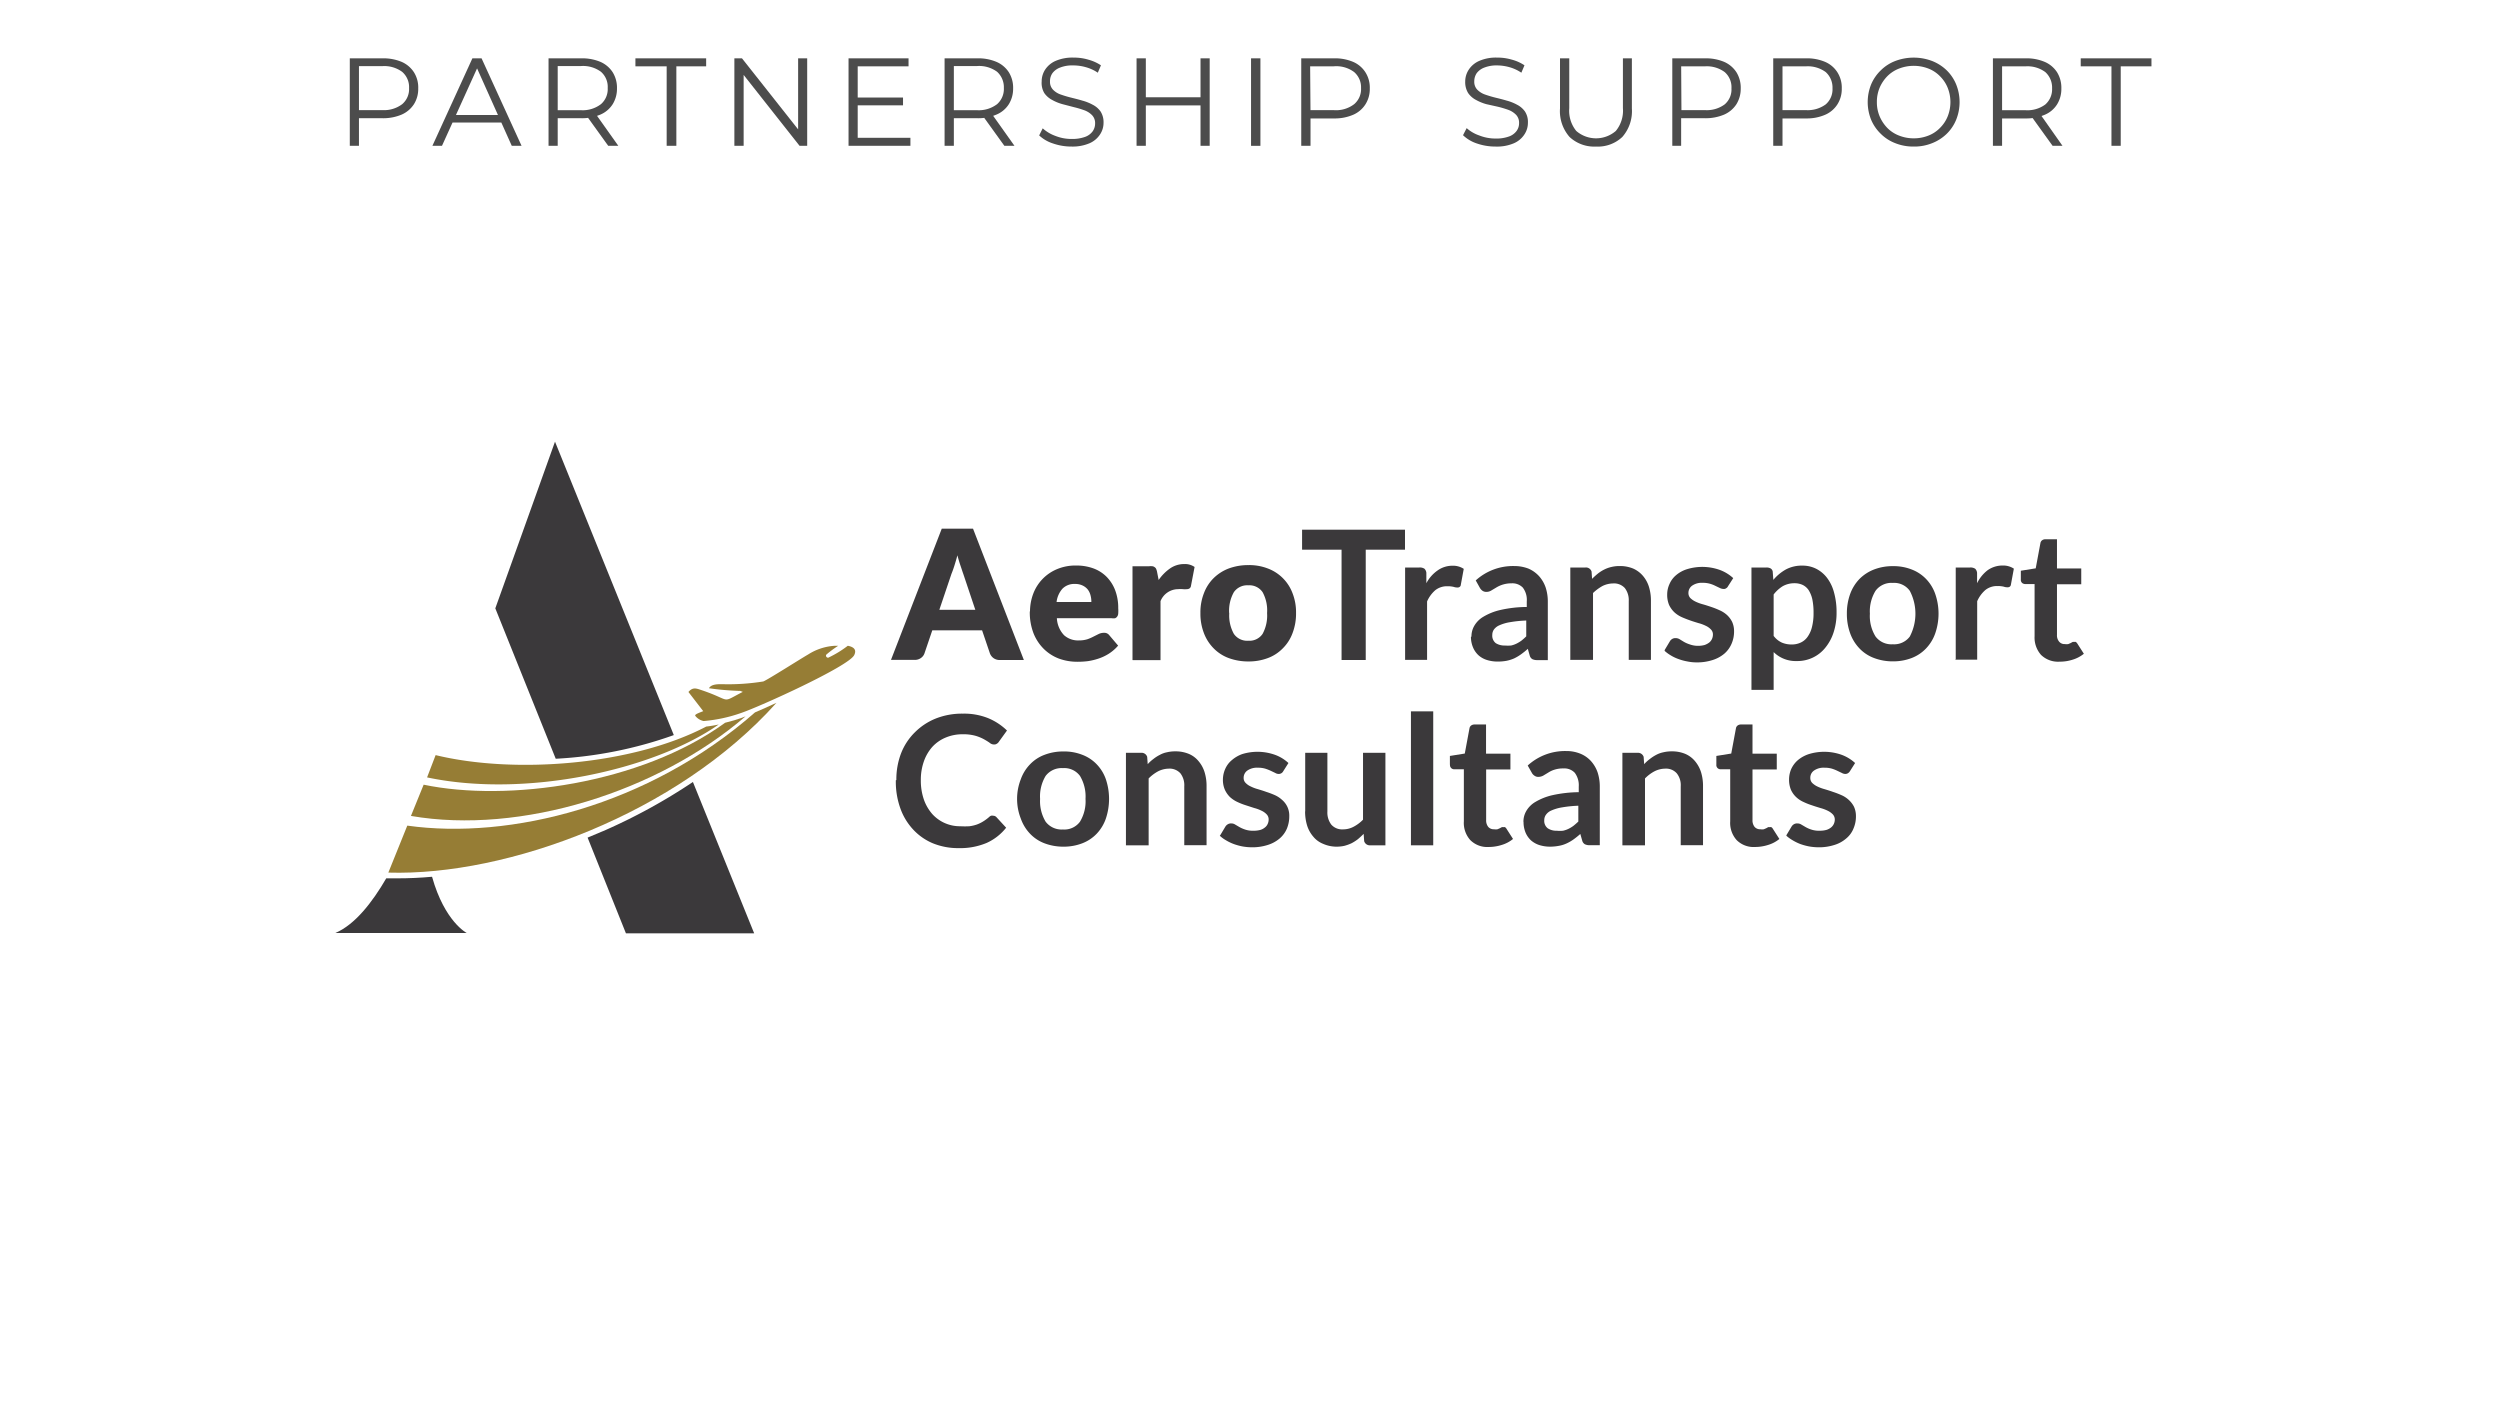 <?xml version="1.0" encoding="UTF-8"?> <svg xmlns="http://www.w3.org/2000/svg" viewBox="0 0 240 136"><defs><style>.cls-1{fill:#3b393b;}.cls-2{fill:#967d35;}.cls-3{opacity:0.7;}</style></defs><g id="Layer_1" data-name="Layer 1"><g id="g10"><path id="path6" class="cls-1" d="M64.67,70.53,53.28,42.4l-5.73,16,5.8,14.44a39.73,39.73,0,0,0,11.33-2.27Z"></path><path id="path8" class="cls-1" d="M57.86,79.8l-1.45.61,3.68,9.19H72.4L66.52,75.07a55.08,55.08,0,0,1-8.65,4.73Z"></path></g><path id="path12" class="cls-1" d="M41.47,84.17c-1.11.1-2.2.15-3.26.15H37.08c-1.35,2.32-3,4.44-4.89,5.25H44.81s-2.12-1.08-3.33-5.39Z"></path><g id="g20"><path id="path14" class="cls-2" d="M41.82,72.49,41,74.63c9.44,2,21.72-.69,28-5.08a12,12,0,0,1-1.2.2C60.7,73.47,49.37,74.33,41.82,72.49Z"></path><path id="path16" class="cls-2" d="M69.59,69.4c-8.1,5.87-20.87,7.61-28.92,5.93l-1.22,3C50,80.15,63.18,76,71.57,68.77l-.44.17c-.32.12-.9.29-1.54.45Z"></path><path id="path18" class="cls-2" d="M39.1,79.26l-1.82,4.51c11.43.34,27.74-5.66,37.26-16.3-.77.36-1.48.67-2.06.92C62.26,77.37,48.92,80.64,39.1,79.26Z"></path></g><path id="path22" class="cls-2" d="M81.38,62a10.19,10.19,0,0,1-1.87,1.14.2.2,0,0,1-.18-.09.17.17,0,0,1,0-.21A10.38,10.38,0,0,1,80.46,62h-.39a5.33,5.33,0,0,0-2.49.83c-.86.5-3.79,2.37-4.3,2.59a21,21,0,0,1-4,.26c-.39,0-1,0-1.22.39a25.53,25.53,0,0,0,2.77.25.75.75,0,0,0,.21,0l.27.1c-2.21,1.13-.93.85-4-.18-.46-.15-.8-.3-1.22.19l1.42,1.84c-.45.18-.9.33-.74.48a1.37,1.37,0,0,0,.78.47,14.34,14.34,0,0,0,3.64-.79C73,67.81,81.41,64,82,62.9c.28-.56-.09-.8-.58-.9Z"></path><g id="g76"><g id="g46"><path id="path24" class="cls-1" d="M86.05,74.89a7,7,0,0,1,.46-2.59,5.76,5.76,0,0,1,1.32-2,6,6,0,0,1,2-1.32,6.85,6.85,0,0,1,2.61-.47,6.18,6.18,0,0,1,2.44.44,5.75,5.75,0,0,1,1.79,1.18l-.78,1.08a.52.52,0,0,1-.18.18.45.45,0,0,1-.3.08.62.62,0,0,1-.4-.16c-.14-.1-.32-.21-.53-.33a4.06,4.06,0,0,0-.82-.34,4.28,4.28,0,0,0-1.24-.15,4.14,4.14,0,0,0-1.62.31,3.64,3.64,0,0,0-1.27.87,4.13,4.13,0,0,0-.83,1.4,5.28,5.28,0,0,0-.3,1.83,5.58,5.58,0,0,0,.3,1.88,4.26,4.26,0,0,0,.81,1.38,3.57,3.57,0,0,0,2.69,1.16,7.39,7.39,0,0,0,.86,0,3.59,3.59,0,0,0,.7-.16,3.23,3.23,0,0,0,.62-.3,4.11,4.11,0,0,0,.58-.43.57.57,0,0,1,.18-.12.46.46,0,0,1,.2,0,.43.43,0,0,1,.33.15l.92,1a5,5,0,0,1-1.87,1.46,6.54,6.54,0,0,1-2.68.5,6.4,6.4,0,0,1-2.5-.47,5.44,5.44,0,0,1-1.89-1.33,5.85,5.85,0,0,1-1.21-2A7.57,7.57,0,0,1,86,74.9Z"></path><path id="path26" class="cls-1" d="M97.64,76.69A5.17,5.17,0,0,1,98,74.8a3.94,3.94,0,0,1,.89-1.43,3.7,3.7,0,0,1,1.39-.91,5,5,0,0,1,1.81-.32,4.75,4.75,0,0,1,1.81.32,3.74,3.74,0,0,1,1.38.91,3.92,3.92,0,0,1,.88,1.43,5.95,5.95,0,0,1,0,3.79,4,4,0,0,1-.88,1.45,3.8,3.8,0,0,1-1.39.92,4.93,4.93,0,0,1-1.8.32,5.06,5.06,0,0,1-1.81-.32A3.72,3.72,0,0,1,98.85,80,4,4,0,0,1,98,78.59,5.15,5.15,0,0,1,97.64,76.69Zm2.21,0a3.81,3.81,0,0,0,.53,2.19,1.92,1.92,0,0,0,1.66.75,1.86,1.86,0,0,0,1.64-.75,3.78,3.78,0,0,0,.53-2.19,3.86,3.86,0,0,0-.53-2.2,1.87,1.87,0,0,0-1.64-.75,1.92,1.92,0,0,0-1.66.75A3.81,3.81,0,0,0,99.85,76.71Z"></path><path id="path28" class="cls-1" d="M108.09,81.15V72.27h1.45a.56.56,0,0,1,.59.39l.05.7a3.71,3.71,0,0,1,.55-.5,3.51,3.51,0,0,1,.61-.39,2.31,2.31,0,0,1,.68-.25,3.4,3.4,0,0,1,.81-.09,3.3,3.3,0,0,1,1.29.24,2.42,2.42,0,0,1,.94.7,3,3,0,0,1,.58,1.06,4.47,4.47,0,0,1,.19,1.36v5.65h-2.14V75.49a1.87,1.87,0,0,0-.37-1.25,1.4,1.4,0,0,0-1.13-.45,2.35,2.35,0,0,0-1,.25,3.82,3.82,0,0,0-.92.69v6.42Z"></path><path id="path30" class="cls-1" d="M117.15,80.17l.49-.82a.68.68,0,0,1,.23-.22.56.56,0,0,1,.33-.08.65.65,0,0,1,.38.11l.41.24a3.13,3.13,0,0,0,.55.24,2.33,2.33,0,0,0,.81.11,2.4,2.4,0,0,0,.65-.08,1.23,1.23,0,0,0,.44-.24.84.84,0,0,0,.26-.34,1,1,0,0,0,.09-.4.69.69,0,0,0-.19-.51,1.58,1.58,0,0,0-.49-.35,3.54,3.54,0,0,0-.7-.26l-.8-.26a6.32,6.32,0,0,1-.82-.32,2.83,2.83,0,0,1-.71-.47,2.38,2.38,0,0,1-.49-.7,2.35,2.35,0,0,1-.19-1,2.57,2.57,0,0,1,.22-1,2.28,2.28,0,0,1,.64-.85,3.11,3.11,0,0,1,1-.58,5,5,0,0,1,3.16.08,3.8,3.8,0,0,1,1.27.78l-.5.79a.47.47,0,0,1-.18.19.49.49,0,0,1-.25.07.66.66,0,0,1-.34-.1l-.42-.2a4.69,4.69,0,0,0-.54-.21,2.45,2.45,0,0,0-.71-.09,1.62,1.62,0,0,0-1,.27.85.85,0,0,0-.36.71.65.65,0,0,0,.19.48,1.57,1.57,0,0,0,.49.34,3.68,3.68,0,0,0,.69.26c.26.08.53.16.8.26a8.11,8.11,0,0,1,.82.31,2.57,2.57,0,0,1,.7.46,2,2,0,0,1,.5.65,2,2,0,0,1,.19.92,3.08,3.08,0,0,1-.23,1.19,2.58,2.58,0,0,1-.69.94,3.24,3.24,0,0,1-1.13.62,4.78,4.78,0,0,1-1.53.23,5.38,5.38,0,0,1-.9-.08,5.44,5.44,0,0,1-.84-.23,4.33,4.33,0,0,1-.75-.36,3.1,3.1,0,0,1-.6-.44Z"></path><path id="path32" class="cls-1" d="M125.3,77.91V72.27h2.13v5.64a1.91,1.91,0,0,0,.38,1.26,1.39,1.39,0,0,0,1.13.45,2.16,2.16,0,0,0,1-.25,3.6,3.6,0,0,0,.91-.68V72.27H133v8.88h-1.45a.56.56,0,0,1-.59-.4l-.05-.7c-.18.18-.36.35-.55.51a4.22,4.22,0,0,1-.61.39,4,4,0,0,1-.69.25,3.39,3.39,0,0,1-.8.08A3.21,3.21,0,0,1,127,81a2.35,2.35,0,0,1-.94-.7,3,3,0,0,1-.58-1.06,4.58,4.58,0,0,1-.19-1.37Z"></path><path id="path34" class="cls-1" d="M135.45,81.15V68.29h2.14V81.15Z"></path><path id="path36" class="cls-1" d="M139.19,73.42v-.85l1.43-.23.45-2.42a.42.42,0,0,1,.16-.27.55.55,0,0,1,.31-.1h1.12v2.8H145v1.52h-2.33v4.85a1,1,0,0,0,.2.66.7.7,0,0,0,.56.23,1,1,0,0,0,.33,0l.23-.1.18-.1a.37.37,0,0,1,.16,0,.25.25,0,0,1,.15,0,.4.4,0,0,1,.13.13l.64,1a3.06,3.06,0,0,1-1.07.57,4.15,4.15,0,0,1-1.26.2,2.3,2.3,0,0,1-1.77-.66,2.46,2.46,0,0,1-.62-1.8v-5h-.91a.4.4,0,0,1-.42-.44Z"></path><path id="path38" class="cls-1" d="M146.25,78.88a2,2,0,0,1,.26-1,2.4,2.4,0,0,1,.88-.89,5.69,5.69,0,0,1,1.63-.65,12.27,12.27,0,0,1,2.54-.29v-.53a2,2,0,0,0-.38-1.33,1.37,1.37,0,0,0-1.09-.42,2.66,2.66,0,0,0-.86.12,2.4,2.4,0,0,0-.6.28l-.48.29a1,1,0,0,1-.47.12.6.6,0,0,1-.38-.12.75.75,0,0,1-.25-.28l-.39-.69a5.31,5.31,0,0,1,3.69-1.39,3.54,3.54,0,0,1,1.38.26,2.82,2.82,0,0,1,1,.7,3.2,3.2,0,0,1,.64,1.09,4.36,4.36,0,0,1,.21,1.39v5.6h-.95a1.05,1.05,0,0,1-.48-.09.57.57,0,0,1-.26-.36l-.18-.63a7.66,7.66,0,0,1-.66.53,4,4,0,0,1-.66.38,2.91,2.91,0,0,1-.74.23,4.49,4.49,0,0,1-.86.08,3.44,3.44,0,0,1-1-.15,2.29,2.29,0,0,1-.81-.45,2.17,2.17,0,0,1-.53-.76,2.64,2.64,0,0,1-.19-1Zm2-.15a.89.89,0,0,0,.34.79,1.48,1.48,0,0,0,.86.23,2.8,2.8,0,0,0,.6,0,2.28,2.28,0,0,0,.52-.18,2.92,2.92,0,0,0,.48-.29c.15-.12.3-.25.47-.41V77.35a11.59,11.59,0,0,0-1.57.16,4.1,4.1,0,0,0-1,.29,1.21,1.21,0,0,0-.54.42.86.86,0,0,0-.16.51Z"></path><path id="path40" class="cls-1" d="M155.75,81.15V72.27h1.44a.57.57,0,0,1,.6.39l.05.7a3.71,3.71,0,0,1,.55-.5,3.85,3.85,0,0,1,.6-.39,2.49,2.49,0,0,1,.69-.25,3.38,3.38,0,0,1,.8-.09,3.31,3.31,0,0,1,1.3.24,2.5,2.5,0,0,1,.94.7,3.11,3.11,0,0,1,.58,1.06,4.47,4.47,0,0,1,.19,1.36v5.65h-2.14V75.49a1.82,1.82,0,0,0-.38-1.25,1.38,1.38,0,0,0-1.13-.45,2.31,2.31,0,0,0-1,.25,3.63,3.63,0,0,0-.92.69v6.42Z"></path><path id="path42" class="cls-1" d="M164.77,73.42v-.85l1.43-.23.45-2.42a.42.42,0,0,1,.16-.27.55.55,0,0,1,.31-.1h1.12v2.8h2.33v1.52h-2.33v4.85a1,1,0,0,0,.2.66.7.7,0,0,0,.56.23,1,1,0,0,0,.33,0l.23-.1.18-.1a.37.37,0,0,1,.16,0,.25.25,0,0,1,.15,0,.4.4,0,0,1,.13.13l.64,1a3.06,3.06,0,0,1-1.07.57,4.15,4.15,0,0,1-1.26.2,2.3,2.3,0,0,1-1.77-.66,2.46,2.46,0,0,1-.62-1.8v-5h-.91a.4.4,0,0,1-.42-.44Z"></path><path id="path44" class="cls-1" d="M171.5,80.17l.49-.82a.66.66,0,0,1,.22-.22.59.59,0,0,1,.34-.08.67.67,0,0,1,.38.11l.41.24a2.83,2.83,0,0,0,.55.24,2.33,2.33,0,0,0,.81.11,2.38,2.38,0,0,0,.64-.08,1.37,1.37,0,0,0,.45-.24.94.94,0,0,0,.26-.34,1,1,0,0,0,.09-.4.73.73,0,0,0-.19-.51,1.71,1.71,0,0,0-.49-.35,3.79,3.79,0,0,0-.7-.26c-.26-.08-.53-.16-.81-.26a6.19,6.19,0,0,1-.81-.32,2.51,2.51,0,0,1-.71-.47,2.23,2.23,0,0,1-.5-.7,2.52,2.52,0,0,1-.18-1,2.56,2.56,0,0,1,.21-1,2.51,2.51,0,0,1,.64-.85,3.16,3.16,0,0,1,1.06-.58,5,5,0,0,1,3.16.08,3.9,3.9,0,0,1,1.27.78l-.5.79a.57.57,0,0,1-.19.19.49.49,0,0,1-.25.07.72.72,0,0,1-.34-.1l-.42-.2a3.9,3.9,0,0,0-.53-.21,2.5,2.5,0,0,0-.71-.09,1.62,1.62,0,0,0-1,.27.83.83,0,0,0-.36.71.68.68,0,0,0,.18.48,1.84,1.84,0,0,0,.49.34,4.09,4.09,0,0,0,.7.26c.26.08.53.16.8.26a7.94,7.94,0,0,1,.81.31,2.48,2.48,0,0,1,.71.46,2.3,2.3,0,0,1,.5.65,2.15,2.15,0,0,1,.19.92,2.91,2.91,0,0,1-.24,1.19,2.37,2.37,0,0,1-.69.94,3.1,3.1,0,0,1-1.12.62,4.82,4.82,0,0,1-1.53.23,5.29,5.29,0,0,1-.9-.08,5.57,5.57,0,0,1-.85-.23,4.61,4.61,0,0,1-.74-.36,3.53,3.53,0,0,1-.61-.44Z"></path></g><g id="g74"><path id="path48" class="cls-1" d="M85.53,63.36l4.88-12.61h3l4.88,12.61H96a1,1,0,0,1-.62-.18,1,1,0,0,1-.35-.46l-.75-2.21H89.5l-.75,2.21a.9.9,0,0,1-.33.44,1,1,0,0,1-.62.19H85.53Zm4.66-4.82h3.44l-1.16-3.46c-.08-.22-.16-.48-.26-.77s-.2-.62-.3-1c-.09.35-.19.68-.29,1s-.19.56-.28.78l-1.16,3.44Z"></path><path id="path50" class="cls-1" d="M98.88,58.68A4.89,4.89,0,0,1,99.19,57a4.13,4.13,0,0,1,2.28-2.36,4.56,4.56,0,0,1,1.85-.35,4.72,4.72,0,0,1,1.63.27,3.48,3.48,0,0,1,1.27.8,3.72,3.72,0,0,1,.83,1.29,4.74,4.74,0,0,1,.3,1.74,3.43,3.43,0,0,1,0,.5.54.54,0,0,1-.1.3.45.45,0,0,1-.2.16,1,1,0,0,1-.32,0h-5.27a2.55,2.55,0,0,0,.69,1.63,2,2,0,0,0,1.43.5,2.66,2.66,0,0,0,.8-.11,4.16,4.16,0,0,0,.6-.26l.5-.25a1.18,1.18,0,0,1,.5-.11.59.59,0,0,1,.51.23l.85,1a4.06,4.06,0,0,1-.9.78,4.47,4.47,0,0,1-1,.47,5.93,5.93,0,0,1-1,.24,8.11,8.11,0,0,1-1,.06,5.14,5.14,0,0,1-1.77-.3,4.17,4.17,0,0,1-1.45-.92,4.39,4.39,0,0,1-1-1.51,5.58,5.58,0,0,1-.36-2.09Zm2.55-.89h3.34a2.34,2.34,0,0,0-.08-.64,1.55,1.55,0,0,0-.26-.55,1.41,1.41,0,0,0-.5-.39,1.61,1.61,0,0,0-.73-.15,1.59,1.59,0,0,0-1.2.45,2.34,2.34,0,0,0-.57,1.29Z"></path><path id="path52" class="cls-1" d="M108.72,63.36v-9h1.58a1.58,1.58,0,0,1,.34,0,.45.45,0,0,1,.22.1.36.36,0,0,1,.14.18,1.25,1.25,0,0,1,.08.27l.15.77a4.38,4.38,0,0,1,1.11-1.12,2.35,2.35,0,0,1,1.34-.41,1.61,1.61,0,0,1,1,.28l-.35,1.83a.35.35,0,0,1-.14.23.47.47,0,0,1-.28.07,1.55,1.55,0,0,1-.34,0,3.43,3.43,0,0,0-.5,0,1.83,1.83,0,0,0-1.66,1.15v5.66h-2.67Z"></path><path id="path54" class="cls-1" d="M115.24,58.85a5,5,0,0,1,.34-1.91,4,4,0,0,1,.94-1.45,4.18,4.18,0,0,1,1.45-.92,5.37,5.37,0,0,1,1.88-.32,4.92,4.92,0,0,1,1.85.32,4.05,4.05,0,0,1,2.38,2.37,5,5,0,0,1,.34,1.91,5.23,5.23,0,0,1-.34,1.94,4,4,0,0,1-.94,1.46,3.89,3.89,0,0,1-1.44.93,5.2,5.2,0,0,1-1.85.32,5.41,5.41,0,0,1-1.88-.32,3.93,3.93,0,0,1-1.45-.93,4.17,4.17,0,0,1-.94-1.46A5.16,5.16,0,0,1,115.24,58.85Zm2.77,0a3.64,3.64,0,0,0,.44,2,1.55,1.55,0,0,0,1.39.66,1.52,1.52,0,0,0,1.37-.66,3.69,3.69,0,0,0,.43-2,3.65,3.65,0,0,0-.43-2,1.53,1.53,0,0,0-1.37-.66,1.56,1.56,0,0,0-1.39.66A3.62,3.62,0,0,0,118,58.87Z"></path><path id="path56" class="cls-1" d="M125,52.77V50.85h9.88v1.92h-3.77V63.36h-2.32V52.77Z"></path><path id="path58" class="cls-1" d="M134.89,63.36V54.48h1.36a.8.8,0,0,1,.5.12.65.65,0,0,1,.18.39l0,1A3.46,3.46,0,0,1,138,54.77a2.44,2.44,0,0,1,1.43-.46,1.87,1.87,0,0,1,1.09.3l-.28,1.52a.27.27,0,0,1-.11.21.32.32,0,0,1-.23.06,1.06,1.06,0,0,1-.35-.06,2.41,2.41,0,0,0-.6-.06,1.8,1.8,0,0,0-1.15.37,3,3,0,0,0-.8,1.09v5.61h-2.14Z"></path><path id="path60" class="cls-1" d="M141.26,61.1a2,2,0,0,1,.26-1,2.4,2.4,0,0,1,.88-.89,5.58,5.58,0,0,1,1.63-.65,11.62,11.62,0,0,1,2.54-.29v-.53a1.94,1.94,0,0,0-.38-1.33A1.39,1.39,0,0,0,145.1,56a2.76,2.76,0,0,0-1.47.41l-.47.28a.86.86,0,0,1-.48.13.62.62,0,0,1-.38-.12.92.92,0,0,1-.24-.28l-.39-.7a5.33,5.33,0,0,1,3.69-1.38,3.77,3.77,0,0,1,1.38.25,3,3,0,0,1,1,.71,3.2,3.2,0,0,1,.64,1.09,4.34,4.34,0,0,1,.21,1.38v5.6h-1a1.05,1.05,0,0,1-.48-.09.57.57,0,0,1-.26-.36l-.18-.63a7.3,7.3,0,0,1-.66.53,4.08,4.08,0,0,1-.66.39,3.54,3.54,0,0,1-.74.23,4.54,4.54,0,0,1-.86.07,3.39,3.39,0,0,1-1-.15,2.21,2.21,0,0,1-.81-.45,2.17,2.17,0,0,1-.53-.76,2.61,2.61,0,0,1-.2-1Zm2-.15a.91.91,0,0,0,.33.79,1.54,1.54,0,0,0,.87.23,3.73,3.73,0,0,0,.6,0,2.28,2.28,0,0,0,.52-.18,3.4,3.4,0,0,0,.48-.29,5.45,5.45,0,0,0,.46-.41V59.57a11.6,11.6,0,0,0-1.56.16,4,4,0,0,0-1,.29,1.27,1.27,0,0,0-.54.41.89.89,0,0,0-.16.52Z"></path><path id="path62" class="cls-1" d="M150.75,63.36V54.48h1.45a.56.56,0,0,1,.59.39l.05.7a6.37,6.37,0,0,1,.55-.5,3.51,3.51,0,0,1,.61-.39,3,3,0,0,1,.69-.25,3.26,3.26,0,0,1,.8-.09,3.3,3.3,0,0,1,1.29.24,2.64,2.64,0,0,1,.94.7,3,3,0,0,1,.58,1.06,4.47,4.47,0,0,1,.19,1.36v5.65h-2.13V57.7a1.89,1.89,0,0,0-.38-1.25,1.4,1.4,0,0,0-1.13-.44,2.35,2.35,0,0,0-1,.24,4.36,4.36,0,0,0-.92.68v6.42h-2.13Z"></path><path id="path64" class="cls-1" d="M159.82,62.38l.49-.82a.66.66,0,0,1,.22-.22.59.59,0,0,1,.34-.08.73.73,0,0,1,.38.11l.41.25a2.83,2.83,0,0,0,.55.24A2.33,2.33,0,0,0,163,62a2.38,2.38,0,0,0,.64-.08,1.59,1.59,0,0,0,.45-.24.94.94,0,0,0,.26-.34,1,1,0,0,0,.09-.4.67.67,0,0,0-.19-.51,1.58,1.58,0,0,0-.49-.35,3.54,3.54,0,0,0-.7-.26c-.26-.08-.53-.16-.81-.26s-.54-.2-.81-.32a2.66,2.66,0,0,1-.71-.47,2.4,2.4,0,0,1-.5-.7,2.52,2.52,0,0,1-.18-1,2.41,2.41,0,0,1,.22-1,2.28,2.28,0,0,1,.63-.85,3,3,0,0,1,1.06-.58,5,5,0,0,1,3.16.08,3.9,3.9,0,0,1,1.27.78l-.5.78a.46.46,0,0,1-.19.2.36.36,0,0,1-.24.06.83.83,0,0,1-.35-.09l-.42-.2a2.93,2.93,0,0,0-.53-.21,2.5,2.5,0,0,0-.71-.09,1.62,1.62,0,0,0-1,.27.85.85,0,0,0-.36.7.69.69,0,0,0,.18.49,1.84,1.84,0,0,0,.49.34,4.09,4.09,0,0,0,.7.26c.26.07.53.16.8.25s.55.2.81.32a2.69,2.69,0,0,1,.71.45,2.3,2.3,0,0,1,.5.66,2.14,2.14,0,0,1,.19.91,2.92,2.92,0,0,1-.24,1.2,2.61,2.61,0,0,1-.68.94,3.24,3.24,0,0,1-1.13.62,4.82,4.82,0,0,1-1.53.23,4.43,4.43,0,0,1-.9-.09,4.84,4.84,0,0,1-.85-.23,3.86,3.86,0,0,1-.74-.35,3.58,3.58,0,0,1-.6-.44Z"></path><path id="path66" class="cls-1" d="M168.14,66.26V54.48h1.45a.8.8,0,0,1,.39.09.44.44,0,0,1,.2.29l.06.81a4.34,4.34,0,0,1,1.2-1,3.22,3.22,0,0,1,1.59-.37,2.88,2.88,0,0,1,1.32.3,3.06,3.06,0,0,1,1.05.88,4,4,0,0,1,.67,1.41,7,7,0,0,1,.24,1.92,6,6,0,0,1-.27,1.85,4.47,4.47,0,0,1-.77,1.47,3.42,3.42,0,0,1-2.79,1.33,3,3,0,0,1-2.21-.86v3.63h-2.13Zm2.14-5.2a2.05,2.05,0,0,0,.78.63,2.37,2.37,0,0,0,.93.18,2,2,0,0,0,.87-.18,1.64,1.64,0,0,0,.67-.56,2.73,2.73,0,0,0,.42-.94,5.3,5.3,0,0,0,.15-1.35,6.19,6.19,0,0,0-.12-1.32,2.78,2.78,0,0,0-.36-.88,1.47,1.47,0,0,0-.57-.49,1.81,1.81,0,0,0-.76-.16,2.29,2.29,0,0,0-1.14.28,3.28,3.28,0,0,0-.88.8v4Z"></path><path id="path68" class="cls-1" d="M177.3,58.91a5.45,5.45,0,0,1,.32-1.9,4.08,4.08,0,0,1,.89-1.43,4,4,0,0,1,1.4-.91,4.94,4.94,0,0,1,1.81-.32,4.73,4.73,0,0,1,1.8.32,3.78,3.78,0,0,1,1.38.91,3.92,3.92,0,0,1,.88,1.43,5.8,5.8,0,0,1,0,3.8,4,4,0,0,1-.88,1.44,3.76,3.76,0,0,1-1.38.92,4.93,4.93,0,0,1-1.8.32,5,5,0,0,1-1.81-.32,3.72,3.72,0,0,1-1.4-.92,4.12,4.12,0,0,1-.89-1.44,5.45,5.45,0,0,1-.32-1.9Zm2.21,0a3.73,3.73,0,0,0,.54,2.19,1.9,1.9,0,0,0,1.66.75,1.87,1.87,0,0,0,1.63-.74,4.73,4.73,0,0,0,0-4.39,1.84,1.84,0,0,0-1.63-.76,1.89,1.89,0,0,0-1.66.76A3.77,3.77,0,0,0,179.51,58.92Z"></path><path id="path70" class="cls-1" d="M187.75,63.36V54.48h1.37a.82.82,0,0,1,.5.12.65.65,0,0,1,.18.39l0,1a3.54,3.54,0,0,1,1-1.24,2.47,2.47,0,0,1,1.44-.46,1.87,1.87,0,0,1,1.09.3l-.28,1.52a.3.3,0,0,1-.11.21.36.36,0,0,1-.24.06,1,1,0,0,1-.34-.06,2.44,2.44,0,0,0-.61-.06,1.79,1.79,0,0,0-1.14.37,3,3,0,0,0-.8,1.09v5.61h-2.15Z"></path><path id="path72" class="cls-1" d="M194,55.64v-.85l1.43-.23.45-2.42a.42.42,0,0,1,.16-.27.5.5,0,0,1,.31-.1h1.12v2.8h2.33v1.52h-2.33v4.85a.94.94,0,0,0,.2.65.66.66,0,0,0,.55.24,1.06,1.06,0,0,0,.34,0l.23-.1.18-.1a.3.3,0,0,1,.15,0,.21.21,0,0,1,.16,0,.53.53,0,0,1,.13.13l.64,1a3.1,3.1,0,0,1-1.08.57,4,4,0,0,1-1.26.19,2.33,2.33,0,0,1-1.77-.65,2.51,2.51,0,0,1-.62-1.8v-5h-.9a.48.48,0,0,1-.3-.11.42.42,0,0,1-.12-.34Z"></path></g></g></g><g id="txt"><g class="cls-3"><path d="M33.58,14V5.6h3.14a4.51,4.51,0,0,1,1.84.34,2.68,2.68,0,0,1,1.18,1,2.74,2.74,0,0,1,.41,1.55A2.74,2.74,0,0,1,39.74,10a2.68,2.68,0,0,1-1.18,1,4.51,4.51,0,0,1-1.84.35H34.07l.39-.42V14Zm.88-3-.39-.43H36.7A2.88,2.88,0,0,0,38.61,10a1.89,1.89,0,0,0,.66-1.54,1.93,1.93,0,0,0-.66-1.56,2.88,2.88,0,0,0-1.91-.55H34.07L34.46,6Z"></path><path d="M41.51,14l3.84-8.4h.88L50.07,14h-.94L45.6,6.12H46L42.43,14ZM43,11.76l.26-.72h4.89l.26.72Z"></path><path d="M52.66,14V5.6H55.8a4.51,4.51,0,0,1,1.84.34,2.68,2.68,0,0,1,1.18,1,2.82,2.82,0,0,1,.41,1.55A2.82,2.82,0,0,1,58.82,10a2.6,2.6,0,0,1-1.18,1,4.51,4.51,0,0,1-1.84.35H53.15l.39-.41V14Zm.88-3-.39-.42h2.63A2.88,2.88,0,0,0,57.69,10a1.91,1.91,0,0,0,.65-1.55,1.92,1.92,0,0,0-.65-1.56,2.88,2.88,0,0,0-1.91-.55H53.15L53.54,6Zm4.85,3L56.23,11h1L59.36,14Z"></path><path d="M64,14V6.37h-3V5.6h6.79v.77H64.93V14Z"></path><path d="M70.5,14V5.6h.73L77,12.9h-.38V5.6h.87V14h-.73L71,6.7h.39V14Z"></path><path d="M82.34,13.23H87.4V14H81.46V5.6h5.76v.77H82.34Zm-.09-3.87h4.44v.75H82.25Z"></path><path d="M90.68,14V5.6h3.15a4.43,4.43,0,0,1,1.83.34,2.66,2.66,0,0,1,1.19,1,2.82,2.82,0,0,1,.41,1.55A2.82,2.82,0,0,1,96.85,10a2.57,2.57,0,0,1-1.19,1,4.42,4.42,0,0,1-1.83.35H91.18l.39-.41V14Zm.89-3-.39-.42H93.8A2.91,2.91,0,0,0,95.72,10a1.94,1.94,0,0,0,.65-1.55,2,2,0,0,0-.65-1.56,2.91,2.91,0,0,0-1.92-.55H91.18L91.57,6Zm4.85,3L94.26,11h1L97.39,14Z"></path><path d="M102.88,14.07a5.4,5.4,0,0,1-1.8-.3A3.48,3.48,0,0,1,99.76,13l.34-.68a3.64,3.64,0,0,0,1.2.72,4.19,4.19,0,0,0,1.58.3,3.64,3.64,0,0,0,1.29-.2,1.54,1.54,0,0,0,.73-.54,1.3,1.3,0,0,0,.23-.74,1.09,1.09,0,0,0-.28-.79,2,2,0,0,0-.74-.48,9.45,9.45,0,0,0-1-.3L102,10a4.36,4.36,0,0,1-1-.41,2.09,2.09,0,0,1-.75-.66A1.9,1.9,0,0,1,100,7.83a2.08,2.08,0,0,1,.33-1.14,2.3,2.3,0,0,1,1-.84,4.07,4.07,0,0,1,1.76-.32,4.79,4.79,0,0,1,1.4.2,4.13,4.13,0,0,1,1.2.54l-.3.71a3.87,3.87,0,0,0-1.15-.53A4.41,4.41,0,0,0,103,6.28a3.14,3.14,0,0,0-1.24.21,1.61,1.61,0,0,0-.73.54,1.33,1.33,0,0,0-.23.78,1.09,1.09,0,0,0,.28.79,1.85,1.85,0,0,0,.74.47,10.43,10.43,0,0,0,1,.3c.36.09.73.18,1.09.29a4.53,4.53,0,0,1,1,.4,2.06,2.06,0,0,1,.75.65,1.91,1.91,0,0,1,.28,1.07,2,2,0,0,1-.34,1.13,2.28,2.28,0,0,1-1,.84A4.12,4.12,0,0,1,102.88,14.07Z"></path><path d="M110,14h-.89V5.6H110Zm5.34-3.88h-5.44V9.34h5.44Zm-.09-4.52h.88V14h-.88Z"></path><path d="M120.1,14V5.6H121V14Z"></path><path d="M124.92,14V5.6h3.14a4.45,4.45,0,0,1,1.84.34,2.63,2.63,0,0,1,1.18,1,2.74,2.74,0,0,1,.42,1.55,2.74,2.74,0,0,1-.42,1.53,2.63,2.63,0,0,1-1.18,1,4.44,4.44,0,0,1-1.84.35h-2.65l.4-.42V14Zm.89-3-.4-.43H128A2.86,2.86,0,0,0,130,10a1.89,1.89,0,0,0,.66-1.54A1.93,1.93,0,0,0,130,6.92,2.86,2.86,0,0,0,128,6.37h-2.63l.4-.42Z"></path><path d="M143.57,14.07a5.44,5.44,0,0,1-1.8-.3,3.48,3.48,0,0,1-1.32-.79l.35-.68A3.49,3.49,0,0,0,142,13a4.23,4.23,0,0,0,1.58.3,3.56,3.56,0,0,0,1.29-.2,1.54,1.54,0,0,0,.73-.54,1.23,1.23,0,0,0,.23-.74,1.09,1.09,0,0,0-.28-.79,2,2,0,0,0-.74-.48,10,10,0,0,0-1-.3L142.69,10a4.54,4.54,0,0,1-1-.41,2.09,2.09,0,0,1-.75-.66,2,2,0,0,1-.28-1.09A2.08,2.08,0,0,1,141,6.69a2.28,2.28,0,0,1,1-.84,4,4,0,0,1,1.75-.32,4.79,4.79,0,0,1,1.4.2,4,4,0,0,1,1.2.54l-.3.71a3.93,3.93,0,0,0-1.14-.53,4.53,4.53,0,0,0-1.17-.17,3.2,3.2,0,0,0-1.25.21,1.61,1.61,0,0,0-.73.54,1.4,1.4,0,0,0-.23.78,1.09,1.09,0,0,0,.28.79,1.92,1.92,0,0,0,.74.47,10.43,10.43,0,0,0,1,.3c.37.09.73.18,1.1.29a4.44,4.44,0,0,1,1,.4,2.06,2.06,0,0,1,.75.65,1.83,1.83,0,0,1,.28,1.07,2,2,0,0,1-.34,1.13,2.28,2.28,0,0,1-1,.84A4.12,4.12,0,0,1,143.57,14.07Z"></path><path d="M153.22,14.07a3.46,3.46,0,0,1-2.54-.92,3.75,3.75,0,0,1-.92-2.74V5.6h.89v4.78a3.07,3.07,0,0,0,.67,2.19,2.9,2.9,0,0,0,3.8,0,3.07,3.07,0,0,0,.68-2.19V5.6h.86v4.81a3.75,3.75,0,0,1-.92,2.74A3.41,3.41,0,0,1,153.22,14.07Z"></path><path d="M160.54,14V5.6h3.14a4.51,4.51,0,0,1,1.84.34,2.68,2.68,0,0,1,1.18,1,2.82,2.82,0,0,1,.41,1.55A2.82,2.82,0,0,1,166.7,10a2.68,2.68,0,0,1-1.18,1,4.51,4.51,0,0,1-1.84.35H161l.39-.42V14Zm.88-3-.39-.43h2.63a2.88,2.88,0,0,0,1.91-.55,1.88,1.88,0,0,0,.65-1.54,1.92,1.92,0,0,0-.65-1.56,2.88,2.88,0,0,0-1.91-.55H161l.39-.42Z"></path><path d="M170.23,14V5.6h3.15a4.43,4.43,0,0,1,1.83.34,2.63,2.63,0,0,1,1.18,1,2.74,2.74,0,0,1,.42,1.55,2.74,2.74,0,0,1-.42,1.53,2.63,2.63,0,0,1-1.18,1,4.42,4.42,0,0,1-1.83.35h-2.66l.4-.42V14Zm.89-3-.4-.43h2.63a2.91,2.91,0,0,0,1.92-.55,1.91,1.91,0,0,0,.65-1.54,2,2,0,0,0-.65-1.56,2.91,2.91,0,0,0-1.92-.55h-2.63l.4-.42Z"></path><path d="M183.72,14.07a4.63,4.63,0,0,1-1.76-.32,4,4,0,0,1-1.4-.9,4.08,4.08,0,0,1-.93-1.35,4.54,4.54,0,0,1,0-3.4,4.08,4.08,0,0,1,.93-1.35,4,4,0,0,1,1.4-.9,5,5,0,0,1,3.51,0,4.24,4.24,0,0,1,1.4.89,4,4,0,0,1,.92,1.36,4.54,4.54,0,0,1,0,3.4,4,4,0,0,1-.92,1.36,4.24,4.24,0,0,1-1.4.89A4.54,4.54,0,0,1,183.72,14.07Zm0-.79a3.79,3.79,0,0,0,1.4-.26,3.11,3.11,0,0,0,1.11-.73,3.28,3.28,0,0,0,.74-1.1,3.71,3.71,0,0,0,0-2.78,3.28,3.28,0,0,0-.74-1.1,3.11,3.11,0,0,0-1.11-.73,3.9,3.9,0,0,0-2.8,0,3.19,3.19,0,0,0-1.13.73,3.61,3.61,0,0,0-.74,1.1,3.52,3.52,0,0,0-.27,1.39,3.47,3.47,0,0,0,.27,1.38,3.66,3.66,0,0,0,.74,1.11,3.19,3.19,0,0,0,1.13.73A3.79,3.79,0,0,0,183.72,13.28Z"></path><path d="M191.32,14V5.6h3.14a4.43,4.43,0,0,1,1.83.34,2.66,2.66,0,0,1,1.19,1,2.82,2.82,0,0,1,.41,1.55,2.82,2.82,0,0,1-.41,1.53,2.57,2.57,0,0,1-1.19,1,4.42,4.42,0,0,1-1.83.35h-2.65l.39-.41V14Zm.88-3-.39-.42h2.63a2.88,2.88,0,0,0,1.91-.55A1.94,1.94,0,0,0,197,8.48a2,2,0,0,0-.65-1.56,2.88,2.88,0,0,0-1.91-.55h-2.63L192.2,6Zm4.85,3L194.89,11h1L198,14Z"></path><path d="M202.7,14V6.37h-2.95V5.6h6.79v.77h-2.95V14Z"></path></g></g></svg> 